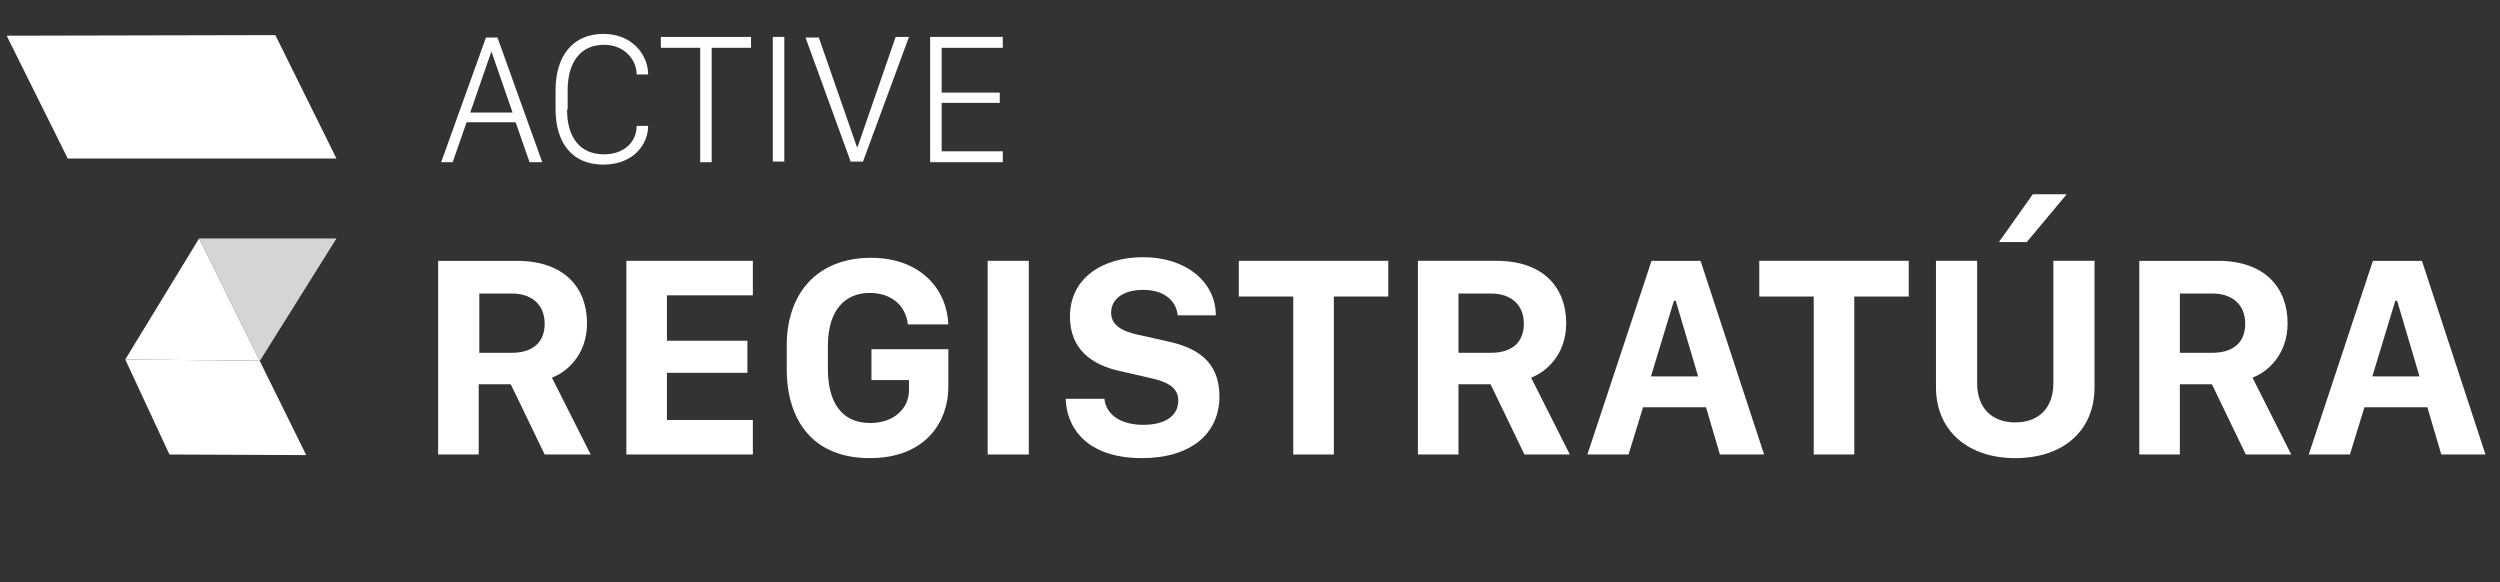 <?xml version="1.0" encoding="utf-8"?>
<!-- Generator: Adobe Illustrator 24.2.3, SVG Export Plug-In . SVG Version: 6.00 Build 0)  -->
<svg version="1.1" xmlns="http://www.w3.org/2000/svg" xmlns:xlink="http://www.w3.org/1999/xlink" x="0px" y="0px"
	 viewBox="0 0 413.1 96.2" style="enable-background:new 0 0 413.1 96.2;" xml:space="preserve">
<rect x="0" y="0" width="413.1" height="96.2" fill="#333333" stroke="none"/>
<style type="text/css">
	.st0{enable-background:new    ;}
	.st1{fill:#FFFFFF;}
	.st2{fill:#D5D6D4;}
</style>
<g id="Layer_2">
</g>
<g id="Layer_3">
	<g class="st0">
		<path class="st1" d="M97,53.4c0,5.3-3.4,8.1-5.8,9l6.4,12.7H90l-5.6-11.6h-5.3v11.6h-6.7v-32h13C93.3,43.1,97,47.6,97,53.4z
			 M84.5,58.3c3.4,0,5.5-1.6,5.5-4.8c0-3.3-2.3-5-5.4-5h-5.4v9.8H84.5z"/>
		<path class="st1" d="M124.4,75.1h-20.9v-32h20.9v5.7h-14.2v7.5h13.3v5.3h-13.3v7.8h14.2V75.1z"/>
		<path class="st1" d="M150,53.5c-0.4-3.2-2.9-5.1-6.3-5.1c-4,0-6.9,2.8-6.9,8.7V61c0,5.1,2,8.9,7,8.9c4,0,6.4-2.5,6.4-5.4v-1.7H144
			v-5.1h12.7V64c0,5.3-3.4,11.7-13,11.7c-9.5,0-13.7-6.4-13.7-14.7v-3.9c0-8.7,5.1-14.5,13.9-14.5c8.4,0,12.6,5.4,12.8,11H150z"/>
		<path class="st1" d="M163.2,75.1v-32h6.8v32H163.2z"/>
		<path class="st1" d="M182.5,65.9c0.2,2.3,2.3,4.3,6.4,4.3c3.8,0,5.8-1.6,5.8-4c0-2.1-1.6-3.1-4.9-3.8l-4.8-1.1
			c-4.5-1-8.2-3.5-8.2-9c0-6.3,5.3-9.8,12.1-9.8c7.1,0,12,4.1,12,9.6h-6.3c-0.2-2.2-2-4.2-5.7-4.2c-3.3,0-5.3,1.5-5.3,3.8
			c0,1.8,1.5,3,4.4,3.6l4.9,1.1c4.7,1,8.6,3.2,8.6,9.1c0,6.3-4.9,10.2-12.8,10.2c-9.4,0-12.5-5.3-12.6-9.8H182.5z"/>
		<path class="st1" d="M213.7,75.1V49h-9v-5.9h24.7V49h-9v26.1H213.7z"/>
		<path class="st1" d="M258.8,53.4c0,5.3-3.4,8.1-5.8,9l6.4,12.7h-7.5l-5.6-11.6H241v11.6h-6.7v-32h13
			C255.1,43.1,258.8,47.6,258.8,53.4z M246.3,58.3c3.4,0,5.5-1.6,5.5-4.8c0-3.3-2.3-5-5.4-5H241v9.8H246.3z"/>
		<path class="st1" d="M262.3,75.1l10.6-32h8.1l10.5,32h-7.3l-2.3-7.8h-10.4l-2.4,7.8H262.3z M276.6,49.7l-3.8,12.5h7.8l-3.7-12.5
			H276.6z"/>
		<path class="st1" d="M299.7,75.1V49h-9v-5.9h24.7V49h-9v26.1H299.7z"/>
		<path class="st1" d="M326.7,63.3c0,4.2,2.5,6.5,6.3,6.5c3.8,0,6.3-2.3,6.3-6.5V43.1h6.8V64c0,7.1-5.1,11.7-13.1,11.7
			s-13.1-4.7-13.1-11.7V43.1h6.8V63.3z M335.9,32.1h5.6l-6.6,7.9h-4.6L335.9,32.1z"/>
		<path class="st1" d="M378,53.4c0,5.3-3.4,8.1-5.8,9l6.4,12.7h-7.5l-5.6-11.6h-5.3v11.6h-6.7v-32h13C374.3,43.1,378,47.6,378,53.4z
			 M365.5,58.3c3.4,0,5.5-1.6,5.5-4.8c0-3.3-2.3-5-5.4-5h-5.4v9.8H365.5z"/>
		<path class="st1" d="M381.5,75.1l10.6-32h8.1l10.5,32h-7.3l-2.3-7.8h-10.4l-2.4,7.8H381.5z M395.8,49.7L392,62.2h7.8l-3.7-12.5
			H395.8z"/>
	</g>
	<g class="st0">
		<path class="st1" d="M72.9,26.8l7.4-20.6h1.9l7.4,20.6h-2.1l-2.3-6.6h-8.1l-2.3,6.6H72.9z M81.2,8.5l-3.5,10.1h7L81.2,8.5
			L81.2,8.5z"/>
		<path class="st1" d="M93.7,18.1c0,4.7,2.2,7.4,6.1,7.4c3.5,0,5.4-2.2,5.4-4.7h1.9v0c0,3-2.4,6.4-7.4,6.4c-5.1,0-7.9-3.5-7.9-9.2
			v-3.1c0-5.7,2.9-9.3,7.9-9.3c4.9,0,7.4,3.6,7.4,6.7v0h-1.9c0-2.3-1.9-4.9-5.4-4.9c-3.8,0-6,2.8-6,7.5V18.1z"/>
		<path class="st1" d="M115.7,26.8V7.9h-6.5V6.1h14.9v1.8h-6.5v18.9H115.7z"/>
		<path class="st1" d="M127.7,26.8V6.1h1.9v20.6H127.7z"/>
		<path class="st1" d="M140.6,26.8l-7.5-20.6h2.2l6.3,18.1h0.1L148,6.1h2.2l-7.6,20.6H140.6z"/>
		<path class="st1" d="M165.7,26.8h-12V6.1h12v1.8h-10.1v7.4h9.6v1.7h-9.6V25h10.1V26.8z"/>
	</g>
	<g>
		<polyline class="st1" points="20.7,59.4 28,75.1 50.6,75.2 42.9,59.6 20.7,59.4 32.9,39.4 		"/>
		<polygon class="st2" points="55.6,39.4 32.9,39.4 32.9,39.4 42.9,59.6 42.9,59.7 		"/>
		<polygon class="st1" points="20.7,59.4 42.9,59.6 32.9,39.4 		"/>
	</g>
	<polygon class="st1" points="11.2,26.2 1.1,5.9 45.5,5.8 55.6,26.2 	"/>
</g>
</svg>
